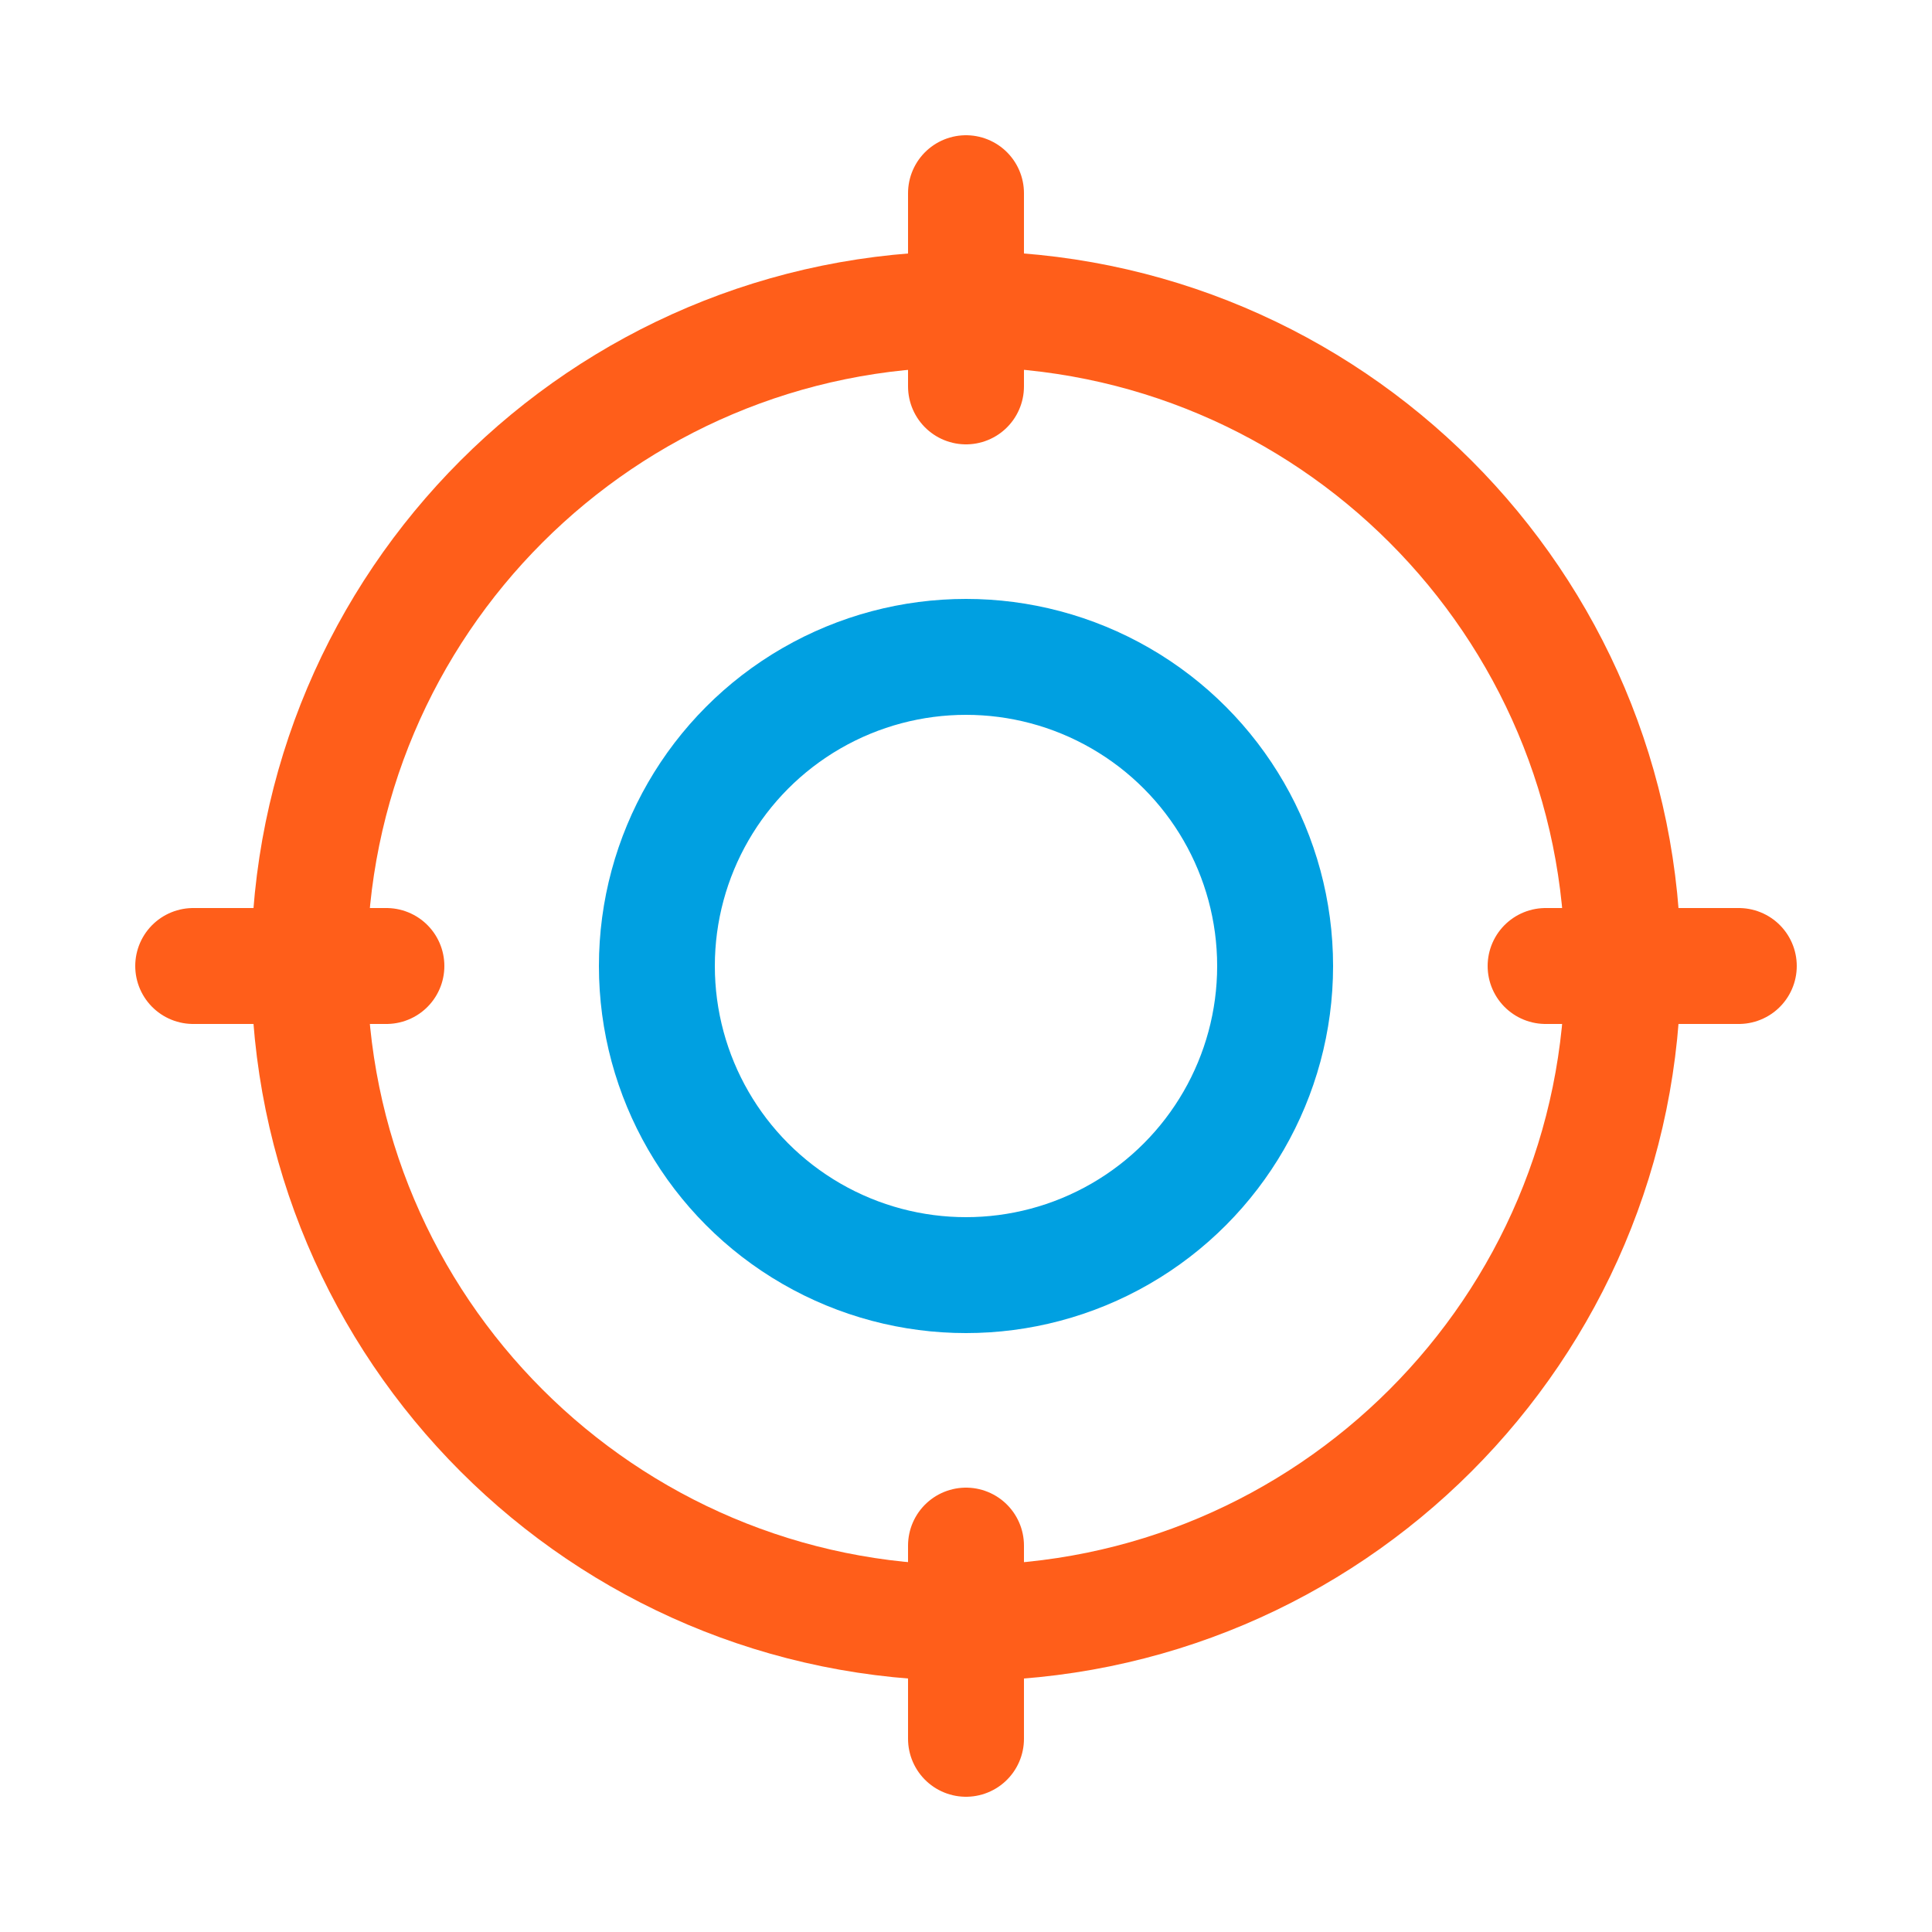 <svg xmlns="http://www.w3.org/2000/svg" width="50" height="50" viewBox="0 0 50 50" fill="none">
  <circle cx="25" cy="25" r="8" stroke="#00A0E1" stroke-width="3"/>
  <path d="M42 25C42 34.389 34.389 42 25 42C15.611 42 8 34.389 8 25C8 15.611 15.611 8 25 8C34.389 8 42 15.611 42 25Z" stroke="#FF5E1A" stroke-width="3"/>
  <path d="M25 5V10" stroke="#FF5E1A" stroke-width="3" stroke-linecap="round"/>
  <path d="M25 40V45" stroke="#FF5E1A" stroke-width="3" stroke-linecap="round"/>
  <path d="M5 25H10" stroke="#FF5E1A" stroke-width="3" stroke-linecap="round"/>
  <path d="M40 25H45" stroke="#FF5E1A" stroke-width="3" stroke-linecap="round"/>
</svg>
